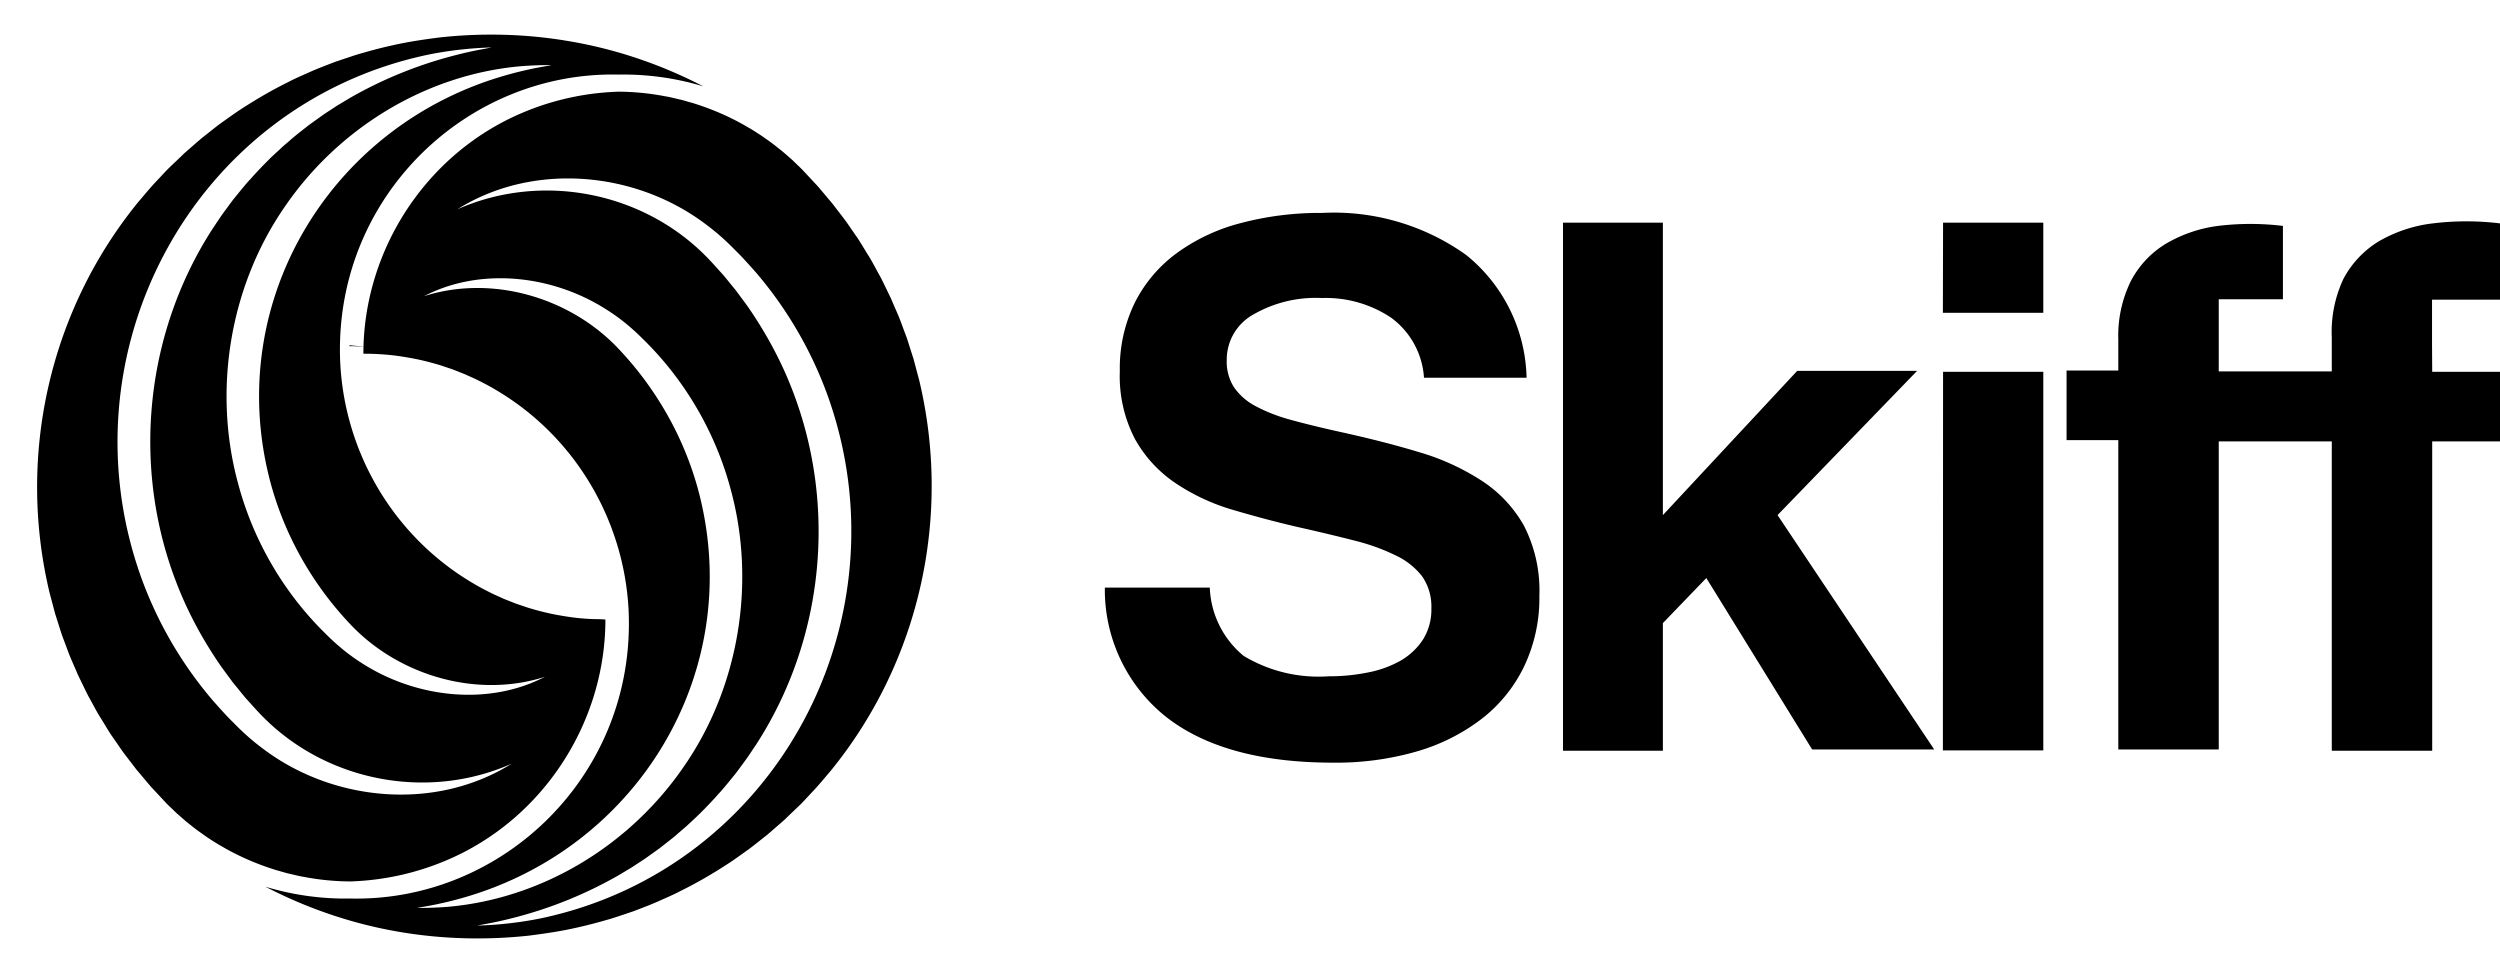 <svg width="1187" height="463" fill="none" xmlns="http://www.w3.org/2000/svg"><g clip-path="url(#a)" fill="#000"><path shape-rendering="geometricPrecision" d="M632.964 362.109c-34.242 0-60.608-7.191-79.099-21.572a77.054 77.054 0 0 1-29.277-61.55h49.822a44.08 44.08 0 0 0 16.094 32.444 68.997 68.997 0 0 0 40.32 9.673 91.746 91.746 0 0 0 18.577-1.798 51.343 51.343 0 0 0 15.494-5.564 31.59 31.59 0 0 0 10.701-10.015 26.884 26.884 0 0 0 4.023-14.896 25.17 25.17 0 0 0-4.366-15.152 34.24 34.24 0 0 0-12.498-9.93 97.894 97.894 0 0 0-19.432-7.02c-7.619-1.969-16.18-4.023-25.682-6.163-11.3-2.569-22.086-5.479-32.53-8.561a98.172 98.172 0 0 1-27.308-12.841 61.028 61.028 0 0 1-18.919-20.716 64.55 64.55 0 0 1-7.19-32.273 70.974 70.974 0 0 1 7.19-32.616 65.834 65.834 0 0 1 19.946-23.455 89.814 89.814 0 0 1 30.39-14.211 146.483 146.483 0 0 1 38.522-4.794 107.952 107.952 0 0 1 68.485 20.032 77.045 77.045 0 0 1 28.592 58.211h-48.71a38.352 38.352 0 0 0-15.494-28.421 55.729 55.729 0 0 0-32.958-9.416 59.24 59.24 0 0 0-32.958 8.047 24.48 24.48 0 0 0-12.242 21.401 22.604 22.604 0 0 0 3.339 12.755 28.327 28.327 0 0 0 10.101 8.989 78.548 78.548 0 0 0 17.121 6.677c6.763 1.883 14.896 3.852 24.227 5.907 12.84 2.825 24.911 5.906 36.296 9.331a112.171 112.171 0 0 1 29.791 13.525 61.141 61.141 0 0 1 20.203 21.401 67.284 67.284 0 0 1 7.361 33.301 75.515 75.515 0 0 1-7.361 33.814 69.604 69.604 0 0 1-20.374 24.911 92.888 92.888 0 0 1-30.818 15.323 137.825 137.825 0 0 1-39.379 5.222Zm177.203-87.659-20.631 21.401v60.608h-47.425V105.722h47.425v138.852l63.776-68.485h56.927l-66.258 68.485 74.391 111.286h-57.955l-50.25-81.41Zm112.4-168.728h47.596v42.803h-47.682l.086-42.803Zm0 70.795h47.596v179.771h-47.682l.086-179.771Zm232.163-13.268v-20.974H1187v-36.21a131.699 131.699 0 0 0-31.93 0 66.552 66.552 0 0 0-25.68 8.56 46.184 46.184 0 0 0-16.7 17.72 59.298 59.298 0 0 0-5.56 27.907v16.094h-53.67v-34.242h30.47v-34.841a127.118 127.118 0 0 0-30.82 0 65.098 65.098 0 0 0-24.91 8.56 45.24 45.24 0 0 0-16.52 17.721 58.773 58.773 0 0 0-5.91 27.65v14.724h-24.565v33.044h24.565V355.86h47.69V209.561h53.67v146.898h47.68V209.561h32.28v-33.044h-32.28l-.08-13.268Zm-984.033 1.113-4.794-.428v.428c3.71 0 7.391.257 11.043.77l-6.249-.77Z"/><path d="M293.69 35.41a130.99 130.99 0 0 1 39.1 5.25c.4.12.8.25 1.21.38-20.17-10.48-41.92-17.86-64.45-21.59-19.93-3.37-40.41-3.87-60.49-1.71-7.35.93-15.21 2.07-22.38 3.71-4.53.97-10.3 2.46-14.64 3.75-2 .49-5.21 1.59-7.2 2.26-1.32.41-4.12 1.4-5.37 1.79-3.37 1.28-9.02 3.43-12.26 4.9-3.25 1.48-7.14 3.1-10.26 4.77-7.86 3.87-15.52 8.34-22.85 13.13-1.9 1.18-7.3 5.08-9.26 6.46-2.76 2.02-6.17 4.84-8.9 6.94-1.73 1.47-6.69 5.8-8.52 7.4-2.02 2.04-6.21 5.89-8.12 7.83-1.32 1.36-3.84 4.12-5.15 5.48-2.38 2.45-6.39 7.29-8.63 9.92C23.32 147.93 8 216.72 23.58 281.62c.8 2.98 1.86 7.01 2.66 9.98.61 1.88 2.54 8 3.14 9.83.45 1.24 1.52 4.03 1.97 5.28.43 1.12 1.52 4.17 2.02 5.26.58 1.44 3.1 7.13 3.71 8.62 1.1 2.19 3.82 7.98 4.97 10.11 1.7 2.99 3.69 6.92 5.5 9.83 1.35 2.02 4.55 7.61 6.02 9.53 1.06 1.51 3.2 4.68 4.27 6.19 1.62 2.29 5.14 6.73 6.82 8.99 1.54 1.79 5.73 6.85 7.29 8.62 1.83 1.92 4.6 4.94 6.43 6.87 1.32 1.5 2.68 2.62 3.96 3.92l1.34 1.29c.45.42.93.81 1.39 1.22l2.79 2.44.7.61.73.57 1.46 1.15c2.23 1.86 5.09 3.81 7.45 5.5 1.8 1.18 4.41 2.88 6.27 3.95.75.4 2.46 1.42 3.22 1.84 6.99 3.86 14.54 7.08 22.15 9.5l.88.3.89.25c1.7.42 3.66 1.1 5.38 1.49 1.99.44 5.24 1.28 7.27 1.58 7.28 1.41 14.67 2.12 22.06 2.17 15.46-.49 30.84-3.78 45.33-9.89 46.2-19.4 75.82-65.62 75.8-114.49-.75-.04-1.51-.08-2.26-.13-2.65-.04-5.32-.08-7.85-.3-3.89-.28-7.84-.85-11.69-1.54-5.19-.89-10.32-2.19-15.35-3.75-1.39-.51-4.3-1.42-5.63-1.92-1.09-.44-4.38-1.74-5.54-2.2-1.26-.6-4.23-1.9-5.43-2.47-2.76-1.39-6.15-3.1-8.78-4.72-1.95-1.1-4.88-2.97-6.77-4.24-33.49-22.51-54.39-59.79-56.57-100.06-3.92-78.01 59.3-139.05 132.11-137.39Zm-169.4 319.64c-4.8-3.56-9.49-7.83-13.66-12.14-3.05-2.93-6.41-6.78-9.23-9.91a188.718 188.718 0 0 1-34.2-58.37C28.69 168.04 91.18 49.86 202.84 26.05c9.97-2.06 20.41-3.23 30.58-3.52l-4.3.83c-4.12.73-8.73 1.77-12.77 2.82a199.896 199.896 0 0 0-49.86 20.13c-1.63.96-4.77 2.87-6.43 3.84-1.49 1.01-4.69 3.07-6.25 4.11l-6.94 4.96c-3.2 2.52-6.86 5.31-9.91 8.05-.99.86-2.28 1.91-3.2 2.79-1.89 1.83-4.41 3.97-6.19 5.82-2.81 2.79-6.13 6.25-8.73 9.24-1.86 1.85-6.41 7.57-8.17 9.71-1.08 1.44-5.34 7.19-6.21 8.53-.69 1-2.79 4.19-3.52 5.26-32.29 49.94-38.54 113.64-16.82 168.96 5.33 13.69 12.47 26.74 20.84 38.83 1.65 2.3 3.96 5.35 5.63 7.65 1.8 2.16 4.21 5.2 6.02 7.36 2.59 2.8 5.85 6.59 8.57 9.26 30.53 30.56 78.13 39.5 117.7 21.95-36.15 22.67-85.08 18.16-118.59-7.58Zm3.31-129.19c6.61 27.08 20.8 52.18 40.25 72.12 23.1 23.28 59.29 33.51 90.88 23.36-26.86 13.97-60.89 9.97-86.15-6-6.46-3.97-12.56-8.97-17.91-14.37-19.88-19.4-34.45-44.39-41.61-71.35-12.07-44.19-4.02-93.53 22.03-131.28 25.51-37.43 67.05-62.95 112.23-66.9 4.77-.38 9.87-.57 14.65-.52-2.59.47-8.31 1.44-10.73 2.04-3.39.72-7.2 1.68-10.54 2.63-82.88 23.27-133.72 106.14-113.1 190.27Z"/><path d="M250.94 444.26c7.35-.93 15.22-2.07 22.38-3.71 4.53-.97 10.3-2.46 14.64-3.75 2-.49 5.21-1.59 7.2-2.26 1.32-.4 4.12-1.4 5.37-1.79 3.37-1.28 9.02-3.43 12.26-4.9 3.25-1.48 7.14-3.1 10.25-4.77 7.86-3.87 15.52-8.34 22.85-13.13 1.9-1.19 7.3-5.08 9.26-6.46 2.76-2.02 6.17-4.84 8.9-6.94 1.73-1.47 6.69-5.8 8.52-7.4 2.02-2.04 6.21-5.89 8.12-7.83 1.32-1.36 3.84-4.12 5.15-5.48 2.38-2.45 6.39-7.29 8.63-9.92 42.19-51.83 57.51-120.62 41.93-185.52-.8-2.98-1.86-7.01-2.66-9.98-.61-1.87-2.55-8-3.14-9.83-.45-1.24-1.52-4.03-1.97-5.28-.43-1.12-1.52-4.17-2.02-5.26-.58-1.44-3.1-7.13-3.71-8.62-1.1-2.19-3.82-7.98-4.97-10.11-1.7-2.99-3.69-6.92-5.5-9.83-1.35-2.02-4.55-7.61-6.02-9.53-1.06-1.51-3.2-4.68-4.27-6.19-1.62-2.29-5.14-6.73-6.82-8.99-1.54-1.79-5.73-6.85-7.29-8.62-1.83-1.92-4.6-4.94-6.43-6.87-1.45-1.62-3.78-3.68-5.29-5.21-1.62-1.42-3.93-3.5-5.61-4.84-1.36-1.04-2.99-2.4-4.38-3.42-.82-.58-3.69-2.63-4.53-3.22-1.8-1.18-4.41-2.88-6.27-3.95-.75-.4-2.46-1.42-3.22-1.84-6.99-3.86-14.54-7.08-22.15-9.5l-.88-.29-.89-.25c-1.7-.42-3.66-1.1-5.38-1.49-1.99-.44-5.24-1.28-7.27-1.58-7.28-1.41-14.67-2.12-22.06-2.17-15.47.49-30.84 3.78-45.33 9.89-46.21 19.4-75.84 65.65-75.8 114.53 3.41-.01 6.86.11 10.12.39 3.89.28 7.84.85 11.7 1.54 5.19.89 10.32 2.19 15.35 3.75 1.39.51 4.3 1.42 5.63 1.92 1.09.44 4.38 1.74 5.54 2.2 1.26.6 4.23 1.9 5.43 2.47 2.76 1.39 6.15 3.1 8.78 4.72 1.95 1.1 4.88 2.97 6.77 4.24 33.49 22.51 54.39 59.79 56.57 100.06 3.91 78.01-59.31 139.05-132.12 137.38a130.99 130.99 0 0 1-39.1-5.25c-.4-.12-.8-.25-1.21-.37 20.17 10.48 41.92 17.86 64.45 21.59 19.93 3.33 40.41 3.83 60.49 1.67Zm84.77-337.31c4.8 3.56 9.49 7.83 13.67 12.14 3.04 2.93 6.41 6.78 9.23 9.91a188.718 188.718 0 0 1 34.2 58.37c38.51 106.59-23.99 224.77-135.64 248.58-9.97 2.06-20.41 3.23-30.58 3.52l4.3-.83c4.12-.73 8.73-1.77 12.77-2.82a199.896 199.896 0 0 0 49.86-20.13c1.63-.96 4.77-2.87 6.43-3.84 1.49-1.01 4.69-3.07 6.25-4.11l6.94-4.96c2.23-1.76 4.48-3.49 6.69-5.27 1.61-1.34 4.09-3.55 5.65-4.84 2.18-2 4.89-4.48 6.97-6.54 2.81-2.79 6.13-6.25 8.73-9.24 1.86-1.85 6.41-7.57 8.17-9.71 1.08-1.44 5.35-7.19 6.22-8.53.69-1 2.79-4.19 3.52-5.26 32.29-49.94 38.54-113.64 16.82-168.96-5.33-13.69-12.47-26.74-20.84-38.84-1.65-2.3-3.96-5.35-5.63-7.65-1.8-2.16-4.21-5.2-6.02-7.36-2.59-2.8-5.85-6.59-8.57-9.26-30.53-30.56-78.13-39.5-117.69-21.95 36.11-22.67 85.04-18.16 118.55 7.58ZM208.77 429.04c3.4-.72 7.2-1.68 10.54-2.63 82.87-23.27 133.71-106.15 113.09-190.28-6.61-27.08-20.8-52.18-40.25-72.12-23.1-23.28-59.29-33.51-90.88-23.36 26.86-13.97 60.89-9.97 86.15 6 6.46 3.97 12.55 8.97 17.9 14.37 19.88 19.4 34.45 44.39 41.62 71.35 12.07 44.19 4.02 93.54-22.03 131.28-25.51 37.43-67.05 62.95-112.23 66.9-4.77.38-9.87.58-14.65.52 2.6-.46 8.32-1.43 10.74-2.03Z"/></g><defs><clipPath id="a"><path fill="#fff" d="M0 0h1187v462.267H0z"/></clipPath></defs></svg>